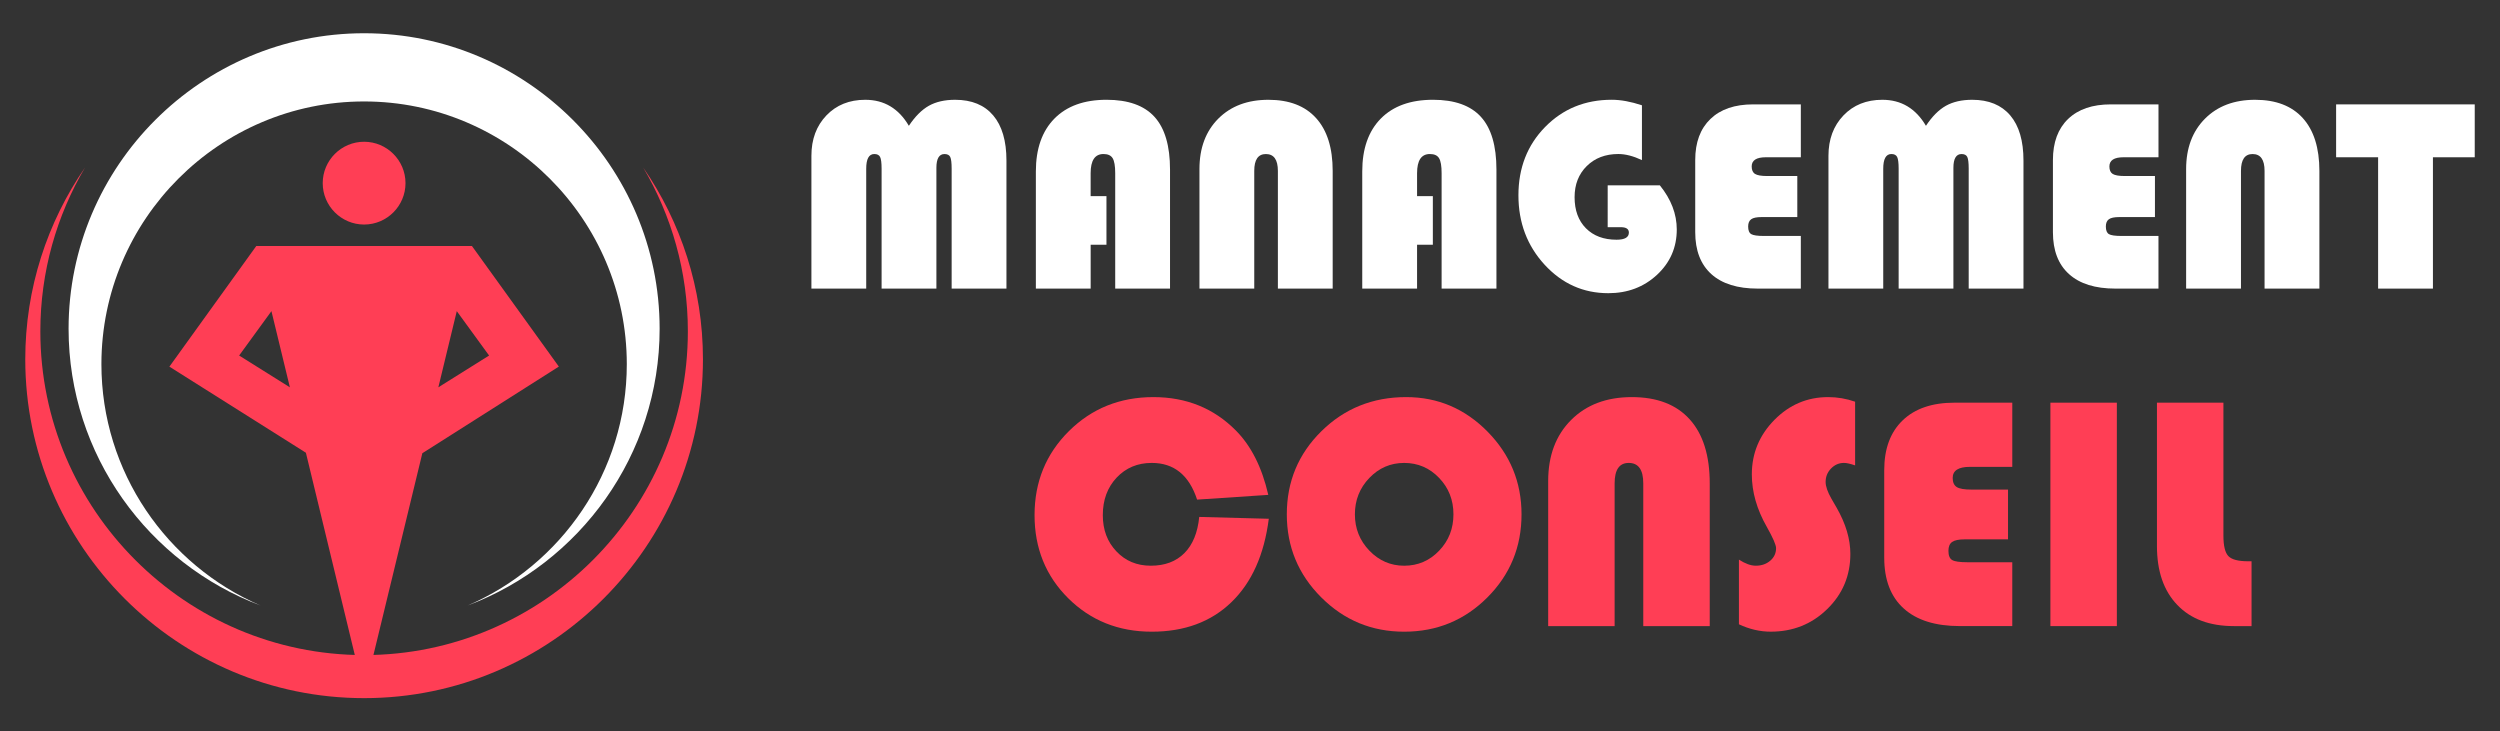 <?xml version="1.0" encoding="utf-8"?>
<!-- Generator: Adobe Illustrator 16.0.0, SVG Export Plug-In . SVG Version: 6.00 Build 0)  -->
<!DOCTYPE svg PUBLIC "-//W3C//DTD SVG 1.1//EN" "http://www.w3.org/Graphics/SVG/1.1/DTD/svg11.dtd">
<svg version="1.1" id="Calque_1" xmlns="http://www.w3.org/2000/svg" xmlns:xlink="http://www.w3.org/1999/xlink" x="0px" y="0px"
	 width="188px" height="55px" viewBox="0 0 188 55" enable-background="new 0 0 188 55" xml:space="preserve">
<rect x="0" y="0" width="188" height="55" fill="#333333" stroke="none"/>
<g>
	<g>
		<path fill-rule="evenodd" clip-rule="evenodd" fill="#FF3E55" d="M27.381,10.66c-1.715,0-3.113,1.398-3.113,3.113
			s1.398,3.113,3.113,3.113s3.113-1.398,3.113-3.113S29.096,10.66,27.381,10.66z"/>
		<path fill-rule="evenodd" clip-rule="evenodd" fill="#FFFFFF" d="M27.381,2.5c-12.24,0-22.224,9.982-22.224,22.223
			c0,9.502,6.017,17.643,14.434,20.811C12.565,42.5,7.626,35.501,7.626,27.385c0-10.881,8.874-19.756,19.754-19.756
			c10.881,0,19.755,8.875,19.755,19.756c0,8.116-4.938,15.115-11.965,18.148c8.418-3.168,14.434-11.309,14.434-20.811
			C49.604,12.482,39.622,2.5,27.381,2.5z"/>
		<path fill-rule="evenodd" clip-rule="evenodd" fill="#FF3E55" d="M48.364,12.592c2.135,3.619,3.363,7.832,3.363,12.322
			c0,13.41-10.937,24.348-24.347,24.348c-13.41,0-24.346-10.938-24.346-24.348c0-4.49,1.228-8.703,3.364-12.322
			C3.564,16.699,1.9,21.67,1.9,27.019C1.9,41.053,13.347,52.5,27.381,52.5s25.481-11.447,25.481-25.481
			C52.862,21.67,51.198,16.699,48.364,12.592z"/>
		<path fill-rule="evenodd" clip-rule="evenodd" fill="#FF3E55" d="M35.49,18.5h-8.109h-8.109l-6.534,9.072l10.265,6.474
			l4.378,18.104l4.379-18.068l10.265-6.515L35.49,18.5z M17.983,26.736l2.429-3.338l1.387,5.728L17.983,26.736z M34.35,23.398
			l2.43,3.338l-3.816,2.39L34.35,23.398z"/>
	</g>
	<g>
		<g>
			<path fill="#FFFFFF" d="M61.018,21.703v-9.986c0-1.24,0.375-2.252,1.127-3.037c0.75-0.783,1.725-1.176,2.922-1.176
				c1.421,0,2.514,0.652,3.279,1.957c0.467-0.703,0.968-1.203,1.502-1.506c0.534-0.301,1.194-0.451,1.979-0.451
				c1.246,0,2.2,0.393,2.863,1.176c0.664,0.785,0.995,1.916,0.995,3.393v9.631h-4.121v-9.012c0-0.447-0.036-0.742-0.107-0.889
				c-0.07-0.146-0.215-0.219-0.431-0.219c-0.404,0-0.609,0.346-0.609,1.035v9.084h-4.121v-9.012c0-0.441-0.037-0.736-0.112-0.885
				c-0.073-0.148-0.219-0.223-0.436-0.223c-0.407,0-0.609,0.369-0.609,1.107v9.012H61.018z"/>
			<path fill="#FFFFFF" d="M83.206,14.75v3.654h-1.188v3.299h-4.121v-8.811c0-1.703,0.465-3.029,1.396-3.975
				c0.93-0.943,2.237-1.414,3.921-1.414c1.625,0,2.826,0.428,3.604,1.283c0.778,0.857,1.168,2.178,1.168,3.965v8.951h-4.122v-8.678
				c0-0.541-0.065-0.916-0.193-1.127c-0.129-0.211-0.36-0.314-0.691-0.314c-0.641,0-0.964,0.48-0.964,1.441v1.725H83.206z"/>
			<path fill="#FFFFFF" d="M90.199,21.703v-8.992c0-1.576,0.472-2.84,1.415-3.787c0.945-0.947,2.202-1.42,3.773-1.42
				c1.563,0,2.759,0.461,3.587,1.381c0.83,0.92,1.244,2.242,1.244,3.969v8.85h-4.121v-8.85c0-0.846-0.302-1.27-0.903-1.27
				c-0.583,0-0.874,0.424-0.874,1.27v8.85H90.199z"/>
			<path fill="#FFFFFF" d="M107.75,14.75v3.654h-1.187v3.299h-4.122v-8.811c0-1.703,0.465-3.029,1.395-3.975
				c0.931-0.943,2.239-1.414,3.924-1.414c1.624,0,2.825,0.428,3.604,1.283c0.779,0.857,1.168,2.178,1.168,3.965v8.951h-4.123v-8.678
				c0-0.541-0.062-0.916-0.192-1.127c-0.128-0.211-0.357-0.314-0.689-0.314c-0.644,0-0.964,0.48-0.964,1.441v1.725H107.75z"/>
			<path fill="#FFFFFF" d="M120.895,13.939h3.927c0.847,1.047,1.271,2.154,1.271,3.318c0,1.354-0.497,2.49-1.487,3.41
				c-0.993,0.92-2.212,1.381-3.66,1.381c-1.881,0-3.478-0.715-4.793-2.143c-1.311-1.428-1.967-3.166-1.967-5.217
				c0-2.057,0.667-3.77,2.003-5.135c1.339-1.367,3.007-2.051,5.012-2.051c0.683,0,1.438,0.139,2.273,0.416v4.121
				c-0.65-0.305-1.242-0.457-1.778-0.457c-0.965,0-1.758,0.301-2.368,0.902c-0.613,0.604-0.919,1.385-0.919,2.346
				c0,0.98,0.283,1.76,0.853,2.336c0.57,0.574,1.336,0.861,2.304,0.861c0.617,0,0.926-0.178,0.926-0.539
				c0-0.27-0.207-0.404-0.61-0.404h-0.984V13.939z"/>
			<path fill="#FFFFFF" d="M135.157,13.238v3.086h-2.691c-0.363,0-0.623,0.053-0.775,0.162c-0.153,0.109-0.23,0.291-0.23,0.549
				c0,0.291,0.079,0.482,0.234,0.572c0.155,0.092,0.473,0.137,0.956,0.137h2.771v3.959h-3.239c-1.522,0-2.687-0.363-3.493-1.092
				c-0.803-0.727-1.209-1.777-1.209-3.15v-5.43c0-1.326,0.383-2.355,1.146-3.086c0.76-0.732,1.833-1.096,3.212-1.096h3.584v3.977
				h-2.632c-0.71,0-1.064,0.23-1.064,0.691c0,0.271,0.084,0.459,0.256,0.564c0.168,0.104,0.47,0.156,0.902,0.156H135.157z"/>
			<path fill="#FFFFFF" d="M137.5,21.703v-9.986c0-1.24,0.377-2.252,1.128-3.037c0.75-0.783,1.725-1.176,2.924-1.176
				c1.42,0,2.513,0.652,3.279,1.957c0.463-0.703,0.964-1.203,1.499-1.506c0.537-0.301,1.197-0.451,1.981-0.451
				c1.241,0,2.197,0.393,2.861,1.176c0.664,0.785,0.993,1.916,0.993,3.393v9.631h-4.119v-9.012c0-0.447-0.036-0.742-0.107-0.889
				c-0.072-0.146-0.213-0.219-0.432-0.219c-0.404,0-0.611,0.346-0.611,1.035v9.084h-4.118v-9.012c0-0.441-0.037-0.736-0.112-0.885
				c-0.074-0.148-0.217-0.223-0.436-0.223c-0.405,0-0.611,0.369-0.611,1.107v9.012H137.5z"/>
			<path fill="#FFFFFF" d="M162.052,13.238v3.086h-2.687c-0.367,0-0.624,0.053-0.776,0.162c-0.153,0.109-0.229,0.291-0.229,0.549
				c0,0.291,0.078,0.482,0.233,0.572c0.155,0.092,0.474,0.137,0.952,0.137h2.772v3.959h-3.239c-1.522,0-2.683-0.363-3.489-1.092
				c-0.808-0.727-1.209-1.777-1.209-3.15v-5.43c0-1.326,0.382-2.355,1.142-3.086c0.763-0.732,1.832-1.096,3.215-1.096h3.581v3.977
				h-2.629c-0.709,0-1.063,0.23-1.063,0.691c0,0.271,0.084,0.459,0.251,0.564c0.168,0.104,0.471,0.156,0.903,0.156H162.052z"/>
			<path fill="#FFFFFF" d="M164.397,21.703v-8.992c0-1.576,0.476-2.84,1.419-3.787s2.2-1.42,3.769-1.42
				c1.563,0,2.761,0.461,3.589,1.381s1.244,2.242,1.244,3.969v8.85h-4.123v-8.85c0-0.846-0.299-1.27-0.902-1.27
				c-0.583,0-0.872,0.424-0.872,1.27v8.85H164.397z"/>
			<path fill="#FFFFFF" d="M182.956,11.826v9.877h-4.122v-9.877h-3.158V7.85H186.1v3.977H182.956z"/>
		</g>
		<g>
			<path fill="#FF3E55" d="M90.182,38.873l5.231,0.138c-0.345,2.707-1.283,4.798-2.813,6.275s-3.527,2.217-5.989,2.217
				c-2.503,0-4.597-0.842-6.283-2.516c-1.687-1.678-2.53-3.764-2.53-6.247c0-2.503,0.859-4.608,2.579-6.316
				c1.719-1.707,3.839-2.562,6.358-2.562c2.479,0,4.545,0.839,6.203,2.513c1.149,1.156,1.962,2.771,2.437,4.839l-5.354,0.356
				c-0.6-1.838-1.736-2.759-3.41-2.759c-1.066,0-1.946,0.371-2.641,1.106c-0.692,0.739-1.039,1.679-1.039,2.822
				c0,1.099,0.339,2.006,1.021,2.723c0.681,0.721,1.542,1.079,2.586,1.079c1.058,0,1.9-0.315,2.528-0.947
				C89.695,40.964,90.066,40.055,90.182,38.873z"/>
			<path fill="#FF3E55" d="M105.742,29.862c2.38,0,4.42,0.869,6.124,2.599c1.701,1.73,2.553,3.802,2.553,6.216
				c0,2.455-0.857,4.538-2.572,6.253c-1.716,1.716-3.8,2.573-6.253,2.573c-2.437,0-4.517-0.861-6.24-2.585
				c-1.725-1.723-2.586-3.805-2.586-6.241c0-2.462,0.869-4.545,2.605-6.253C101.106,30.717,103.23,29.862,105.742,29.862z
				 M105.593,34.812c-1.024,0-1.899,0.378-2.621,1.133c-0.722,0.753-1.084,1.667-1.084,2.732c0,1.066,0.364,1.979,1.09,2.733
				c0.726,0.753,1.598,1.132,2.615,1.132c1.034,0,1.911-0.377,2.628-1.127c0.72-0.75,1.078-1.661,1.078-2.738
				c0-1.073-0.357-1.988-1.078-2.738C107.503,35.188,106.626,34.812,105.593,34.812z"/>
			<path fill="#FF3E55" d="M116.423,47.083V36.178c0-1.912,0.574-3.442,1.718-4.589c1.147-1.151,2.672-1.727,4.572-1.727
				c1.898,0,3.348,0.56,4.354,1.674c1.006,1.118,1.505,2.723,1.505,4.813v10.734h-4.998V36.349c0-1.025-0.364-1.537-1.095-1.537
				c-0.706,0-1.059,0.512-1.059,1.537v10.734H116.423z"/>
			<path fill="#FF3E55" d="M139.504,30.207v4.79c-0.36-0.123-0.639-0.186-0.836-0.186c-0.378,0-0.7,0.141-0.972,0.42
				c-0.271,0.278-0.409,0.616-0.409,1.01c0,0.334,0.148,0.762,0.445,1.277l0.384,0.664c0.686,1.2,1.031,2.358,1.031,3.472
				c0,1.635-0.581,3.02-1.739,4.147c-1.162,1.137-2.583,1.701-4.253,1.701c-0.807,0-1.601-0.187-2.388-0.554v-4.864
				c0.475,0.305,0.895,0.457,1.266,0.457c0.434,0,0.796-0.124,1.09-0.377c0.289-0.248,0.437-0.563,0.437-0.941
				c0-0.244-0.234-0.783-0.702-1.611c-0.747-1.313-1.121-2.625-1.121-3.939c0-1.582,0.566-2.946,1.695-4.095
				c1.128-1.143,2.475-1.716,4.042-1.716C138.164,29.862,138.84,29.977,139.504,30.207z"/>
			<path fill="#FF3E55" d="M151.003,36.816v3.743h-3.264c-0.441,0-0.756,0.067-0.94,0.197c-0.187,0.133-0.277,0.352-0.277,0.664
				c0,0.353,0.093,0.585,0.282,0.695c0.189,0.112,0.575,0.166,1.158,0.166h3.361v4.801h-3.93c-1.845,0-3.256-0.439-4.232-1.323
				c-0.977-0.88-1.467-2.155-1.467-3.819v-6.587c0-1.608,0.463-2.855,1.387-3.743c0.921-0.887,2.223-1.329,3.894-1.329h4.349v4.827
				h-3.19c-0.861,0-1.292,0.278-1.292,0.836c0,0.326,0.104,0.555,0.309,0.685c0.204,0.126,0.572,0.188,1.095,0.188H151.003z"/>
			<path fill="#FF3E55" d="M159.187,30.281v16.802h-4.997V30.281H159.187z"/>
			<path fill="#FF3E55" d="M162.203,30.281h4.998v9.985c0,0.779,0.124,1.298,0.377,1.557c0.249,0.257,0.744,0.385,1.483,0.385h0.256
				v4.875h-1.329c-1.819,0-3.242-0.528-4.259-1.595c-1.018-1.063-1.526-2.534-1.526-4.424V30.281z"/>
		</g>
	</g>
</g>
</svg>
